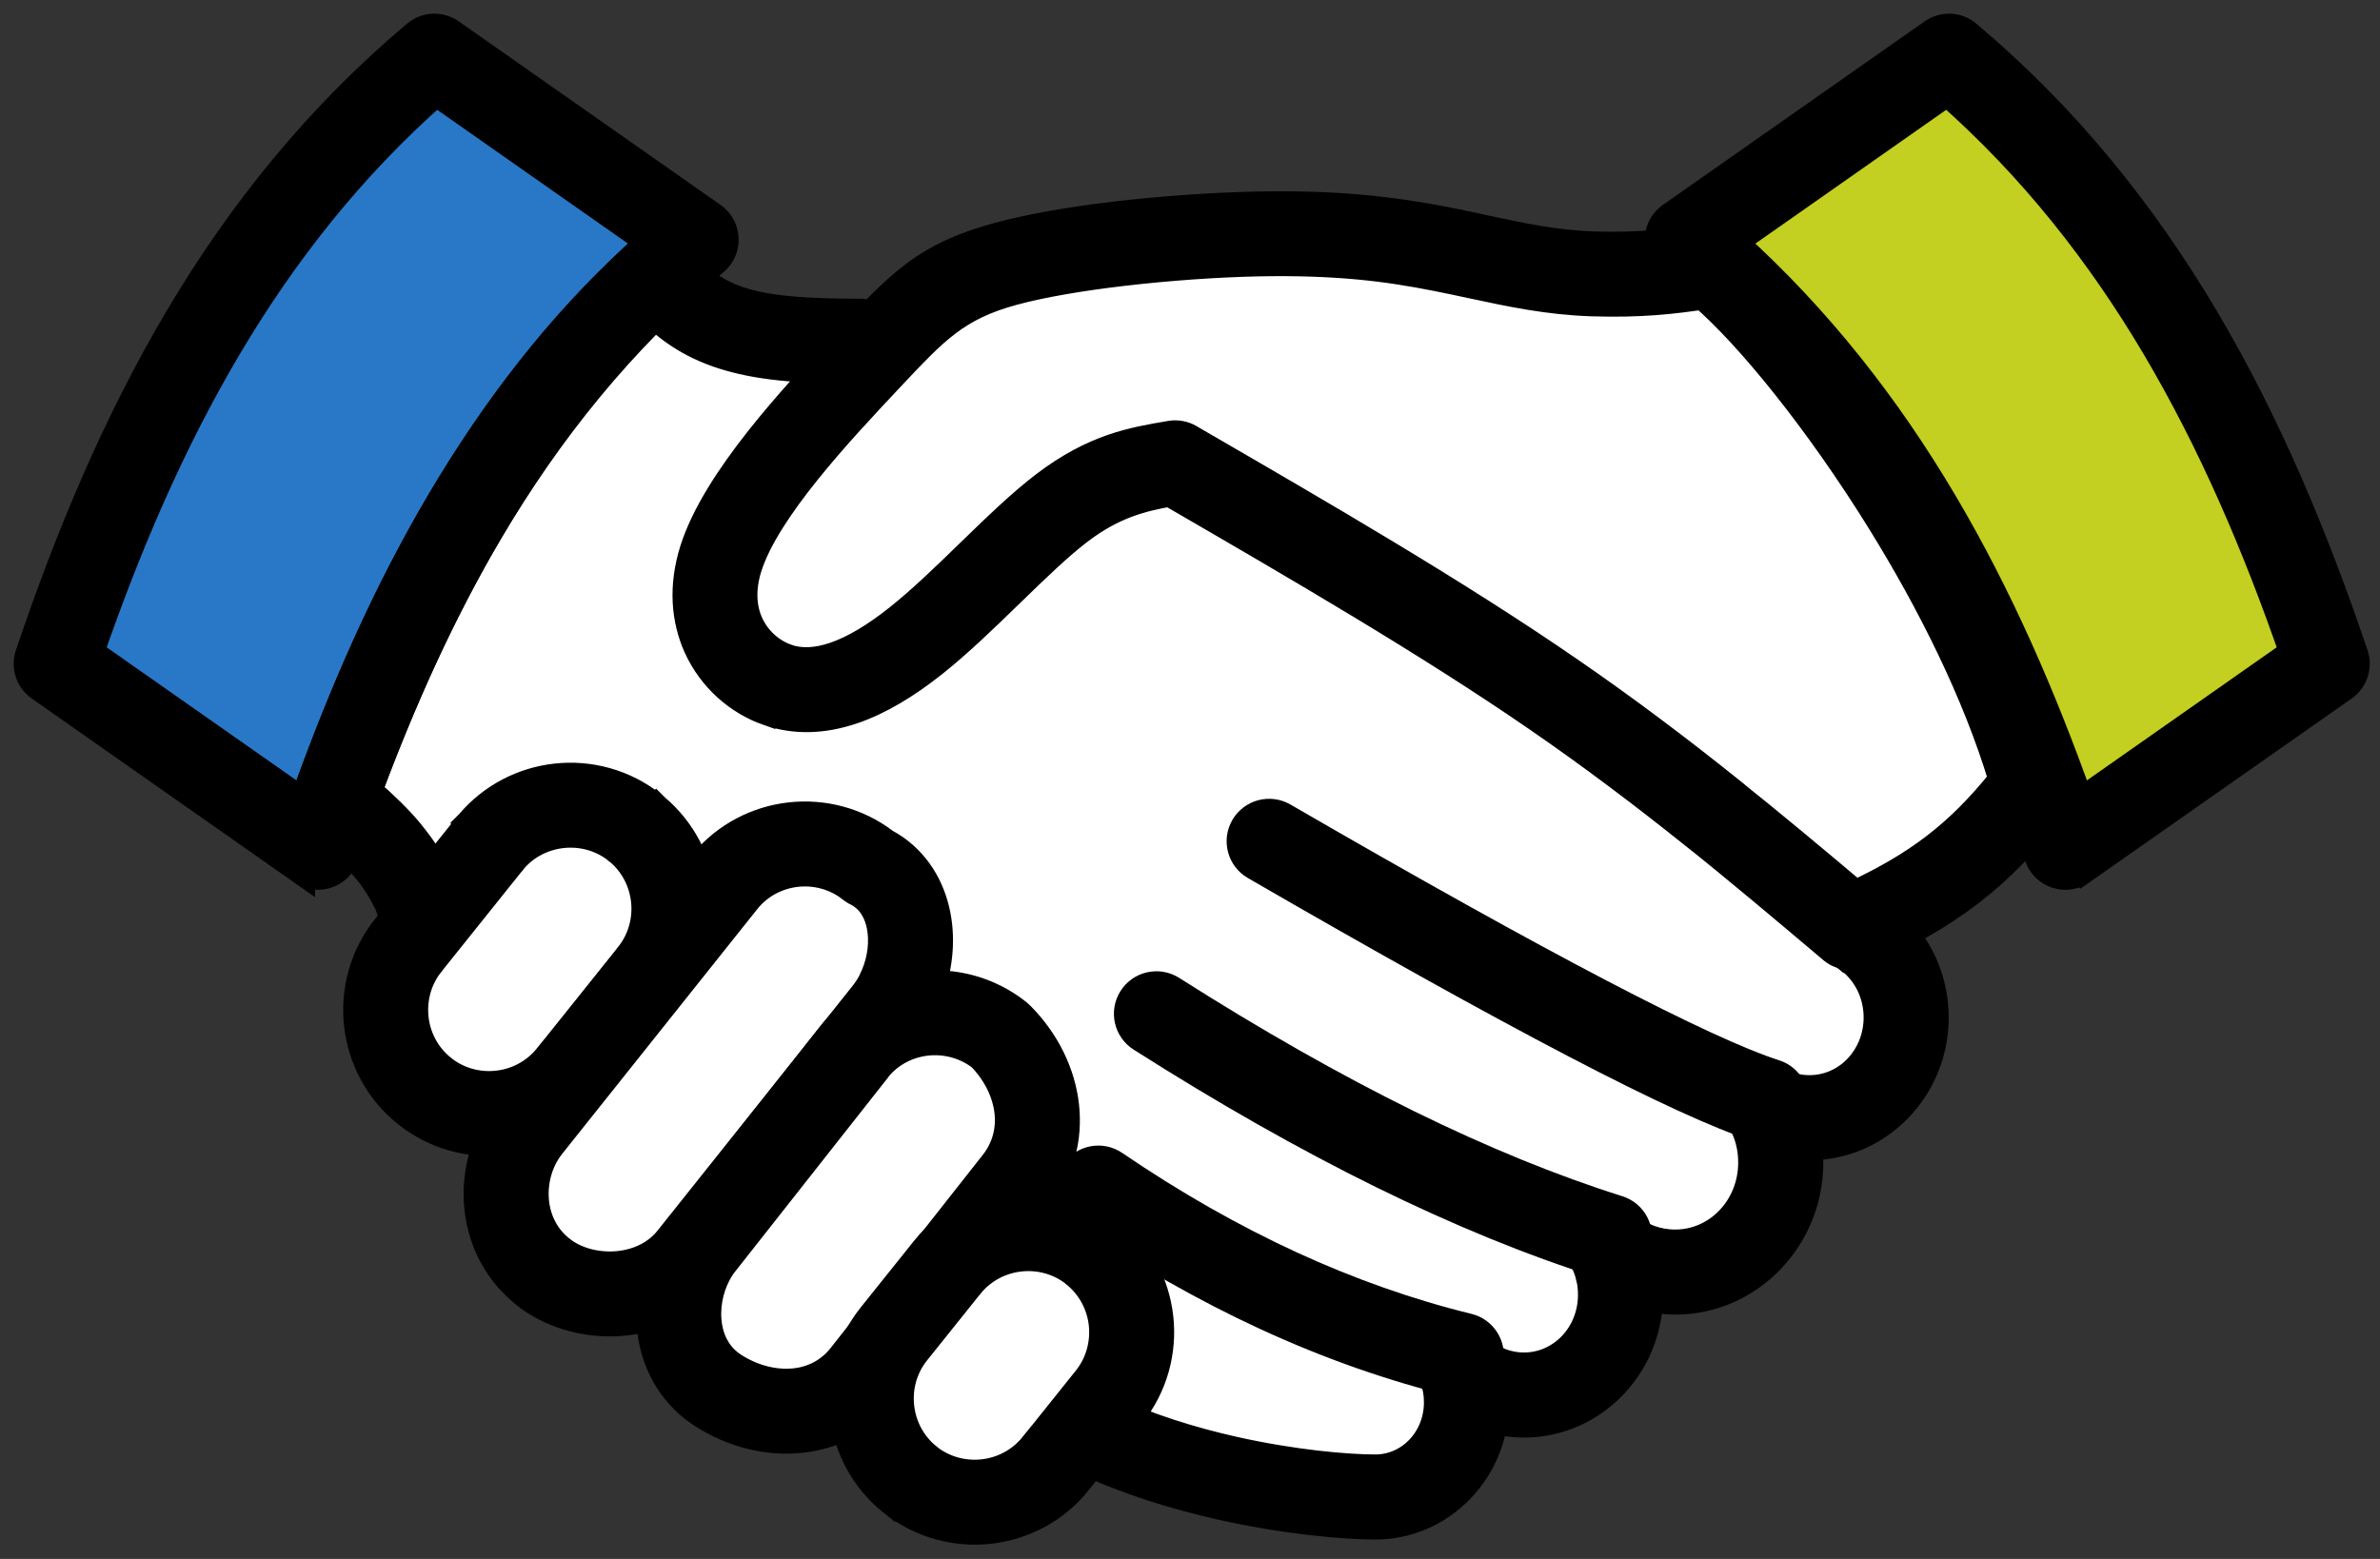 <?xml version="1.0" encoding="UTF-8"?>
<svg xmlns="http://www.w3.org/2000/svg" width="87" height="57" viewBox="0 0 87 57" fill="none">
  <rect x="0" y="0" width="87" height="57" fill="#333333" stroke="none"/>
  <path fill-rule="evenodd" clip-rule="evenodd" d="M12.227 29.254C13.958 30.664 14.636 31.544 15.162 32.659C15.316 32.983 17.224 40.659 39.995 52.428C43.825 54.237 48.438 54.737 50.277 54.737C52.116 54.737 53.607 53.189 53.607 51.28C53.607 50.878 53.541 50.493 53.421 50.135C54.036 50.68 54.836 51.009 55.709 51.009C57.658 51.009 59.239 49.368 59.239 47.344C59.239 46.729 59.093 46.151 58.836 45.642C59.494 46.187 60.329 46.513 61.237 46.513C63.369 46.513 65.095 44.719 65.095 42.508C65.095 41.767 64.902 41.075 64.565 40.479C65.041 40.728 65.579 40.868 66.15 40.868C68.098 40.868 69.679 39.228 69.679 37.204C69.679 35.922 69.047 34.8 68.095 34.145C64.582 31.207 56.946 24.554 44.281 17.66C37.74 13.733 31.724 12.48 31.547 12.48C27.603 12.48 25.685 12.146 24.002 10.052C18.434 15.138 14.855 22.027 12.227 29.254Z" fill="white"></path>
  <path d="M53.668 48.525C54.232 48.661 54.579 49.23 54.442 49.795C54.306 50.359 53.737 50.706 53.173 50.569C50.863 50.004 48.571 49.196 46.3 48.151C44.038 47.109 41.788 45.828 39.556 44.307C39.076 43.98 38.953 43.324 39.28 42.845C39.607 42.365 40.263 42.242 40.742 42.569C42.875 44.021 45.023 45.246 47.182 46.24C49.334 47.23 51.499 47.994 53.668 48.525Z" fill="black" stroke="black"></path>
  <path d="M59.154 44.215C59.709 44.389 60.016 44.983 59.842 45.538C59.667 46.093 59.074 46.4 58.519 46.226C56.003 45.432 53.335 44.341 50.518 42.956C47.716 41.576 44.779 39.91 41.708 37.956C41.217 37.645 41.071 36.993 41.383 36.502C41.694 36.011 42.346 35.865 42.837 36.177C45.859 38.098 48.73 39.728 51.449 41.068C54.154 42.398 56.724 43.449 59.154 44.215Z" fill="black" stroke="black"></path>
  <path d="M64.886 39.245C65.439 39.422 65.743 40.016 65.567 40.568C65.389 41.121 64.795 41.425 64.243 41.248C62.86 40.805 60.622 39.777 57.538 38.167C54.471 36.566 50.578 34.399 45.864 31.67C45.361 31.379 45.19 30.734 45.48 30.232C45.772 29.729 46.416 29.558 46.919 29.848C51.656 32.591 55.52 34.743 58.51 36.304C61.481 37.855 63.608 38.836 64.886 39.245Z" fill="black" stroke="black"></path>
  <path fill-rule="evenodd" clip-rule="evenodd" d="M68.203 40.353C69.408 39.769 70.243 38.502 70.243 37.03C70.243 35.749 69.611 34.626 68.659 33.972C65.146 31.034 57.51 24.381 44.845 17.487C38.303 13.56 32.287 12.307 32.11 12.307C28.167 12.307 25.639 11.639 23.955 9.543C22.725 10.667 21.591 11.88 20.544 13.165C21.053 12.632 21.58 12.116 22.127 11.616C23.81 13.711 26.337 14.379 30.281 14.379C30.458 14.379 36.475 15.632 43.016 19.559C55.681 26.454 63.318 33.106 66.83 36.045C67.783 36.699 68.414 37.821 68.414 39.103C68.414 39.542 68.34 39.962 68.203 40.353Z" fill="white"></path>
  <path fill-rule="evenodd" clip-rule="evenodd" d="M15.878 2.05L25.451 8.764C18.445 14.661 14.498 22.47 11.624 30.982L2.052 24.267C4.925 15.756 8.872 7.946 15.878 2.05Z" fill="#2978C7"></path>
  <path fill-rule="evenodd" clip-rule="evenodd" d="M71.245 2.05L61.672 8.764C68.678 14.661 72.625 22.47 75.499 30.982L85.073 24.267C82.198 15.756 78.25 7.946 71.245 2.05Z" fill="#FF696A"></path>
  <path fill-rule="evenodd" clip-rule="evenodd" d="M71.245 2.05L61.672 8.764C68.678 14.661 72.625 22.47 75.499 30.982L85.073 24.267C82.198 15.756 78.25 7.946 71.245 2.05Z" fill="#C3CF21"></path>
  <path d="M71.18 3.378L63.372 8.854C66.493 11.678 68.987 14.884 71.042 18.356C73.069 21.781 74.675 25.474 76.037 29.319L83.821 23.86C82.462 19.941 80.854 16.182 78.802 12.714C76.766 9.274 74.291 6.12 71.18 3.378ZM61.071 7.903L70.644 1.189C71.023 0.923 71.549 0.934 71.92 1.246C75.526 4.281 78.339 7.798 80.615 11.642C82.867 15.447 84.599 19.581 86.055 23.89C86.225 24.331 86.081 24.846 85.679 25.129L76.105 31.843L76.104 31.842C76.023 31.899 75.933 31.945 75.834 31.979C75.283 32.164 74.687 31.866 74.502 31.316C73.09 27.13 71.41 23.115 69.23 19.428C67.067 15.775 64.407 12.443 61.019 9.586C60.941 9.525 60.871 9.451 60.811 9.365C60.48 8.89 60.595 8.235 61.071 7.903Z" fill="black" stroke="black"></path>
  <path d="M16.48 1.189L26.053 7.903C26.529 8.235 26.644 8.89 26.313 9.365C26.253 9.451 26.183 9.525 26.105 9.586C22.716 12.442 20.056 15.774 17.895 19.428C15.713 23.115 14.035 27.129 12.621 31.316C12.437 31.866 11.84 32.164 11.29 31.979C11.191 31.945 11.101 31.899 11.019 31.842L11.019 31.843L1.446 25.129C1.043 24.846 0.901 24.331 1.07 23.89C2.526 19.581 4.256 15.447 6.509 11.642C8.784 7.798 11.598 4.281 15.203 1.246C15.575 0.934 16.1 0.923 16.48 1.189ZM23.752 8.854L15.944 3.378C12.833 6.12 10.358 9.274 8.323 12.714C6.269 16.182 4.662 19.941 3.303 23.86L11.087 29.319C12.45 25.474 14.054 21.781 16.082 18.356C18.136 14.884 20.631 11.678 23.752 8.854Z" fill="black" stroke="black"></path>
  <path d="M65.581 39.745L65.585 39.746V39.745C65.757 39.788 65.948 39.811 66.148 39.811C66.826 39.811 67.444 39.525 67.887 39.063C68.341 38.592 68.624 37.933 68.624 37.202C68.624 36.745 68.514 36.318 68.325 35.951C68.126 35.567 67.84 35.241 67.501 35.009L67.422 34.949L67.419 34.951L66.76 34.399L66.697 34.341C62.942 31.186 55.548 24.989 43.778 18.581L43.741 18.56L43.74 18.56C41.556 17.25 39.421 16.239 37.555 15.481C34.046 14.053 31.646 13.534 31.546 13.534C29.49 13.534 27.942 13.441 26.633 13.059C25.585 12.754 24.726 12.278 23.947 11.545C21.587 13.851 19.609 16.508 17.917 19.38C16.157 22.371 14.708 25.605 13.469 28.922C14.093 29.463 14.568 29.935 14.949 30.385L15.002 30.453C15.495 31.049 15.827 31.599 16.114 32.207C16.136 32.255 16.155 32.304 16.17 32.354L16.177 32.372L16.182 32.385L16.185 32.385C16.495 33.253 19.057 40.416 40.449 51.477C41.947 52.183 43.576 52.681 45.096 53.023C47.28 53.512 49.239 53.68 50.275 53.68C50.899 53.68 51.465 53.416 51.873 52.992C52.291 52.558 52.551 51.951 52.551 51.277C52.551 51.128 52.541 50.99 52.52 50.868L52.515 50.835C52.494 50.713 52.463 50.59 52.422 50.471C52.237 49.921 52.532 49.322 53.082 49.136C53.469 49.005 53.882 49.113 54.157 49.381C54.364 49.556 54.603 49.698 54.864 49.798C55.123 49.897 55.409 49.952 55.708 49.952C56.386 49.952 57.002 49.665 57.446 49.204C57.901 48.732 58.182 48.074 58.182 47.343C58.182 47.111 58.158 46.898 58.113 46.708L58.113 46.703L58.109 46.704C58.061 46.495 57.987 46.296 57.895 46.114C57.634 45.596 57.843 44.962 58.361 44.701C58.745 44.508 59.193 44.572 59.506 44.83L59.506 44.829C59.751 45.032 60.028 45.193 60.323 45.3C60.602 45.4 60.91 45.456 61.236 45.456C62.005 45.456 62.703 45.131 63.206 44.608C63.72 44.075 64.039 43.331 64.039 42.506C64.039 42.227 64.005 41.963 63.942 41.722L63.93 41.673C63.865 41.437 63.767 41.208 63.649 40.997C63.362 40.492 63.539 39.85 64.044 39.562C64.38 39.372 64.775 39.386 65.088 39.565L65.581 39.745ZM13.342 31.744C12.933 31.26 12.377 30.732 11.576 30.078C11.23 29.806 11.079 29.332 11.238 28.894C12.571 25.228 14.149 21.639 16.104 18.316C18.062 14.993 20.397 11.932 23.242 9.322C23.273 9.29 23.307 9.259 23.343 9.23C23.795 8.867 24.459 8.938 24.822 9.391C25.518 10.259 26.258 10.76 27.218 11.04C28.274 11.348 29.659 11.423 31.546 11.423C31.678 11.423 34.554 11.985 38.346 13.528C40.286 14.317 42.516 15.373 44.815 16.752C56.739 23.249 64.237 29.53 68.047 32.733L68.111 32.783L68.77 33.336C69.364 33.764 69.856 34.331 70.196 34.987C70.538 35.648 70.735 36.404 70.735 37.202C70.735 38.494 70.225 39.669 69.403 40.524C68.572 41.387 67.419 41.923 66.148 41.923H66.116C66.138 42.116 66.15 42.311 66.15 42.506C66.15 43.892 65.604 45.152 64.722 46.067C63.831 46.992 62.598 47.567 61.236 47.567C60.916 47.567 60.6 47.532 60.291 47.47C60.259 48.711 59.758 49.838 58.962 50.663C58.13 51.527 56.978 52.062 55.708 52.062C55.333 52.062 54.968 52.015 54.616 51.926C54.479 52.904 54.034 53.781 53.389 54.451C52.593 55.277 51.492 55.79 50.275 55.79C49.145 55.79 47.012 55.608 44.635 55.075C42.975 54.703 41.192 54.157 39.545 53.378V53.378L39.513 53.362C17.351 41.909 14.539 34.045 14.199 33.092L14.203 33.092C13.985 32.632 13.736 32.22 13.386 31.793L13.342 31.744Z" fill="black" stroke="black"></path>
  <path fill-rule="evenodd" clip-rule="evenodd" d="M23.217 30.267C24.845 31.569 25.111 33.967 23.808 35.593L20.842 39.299C19.539 40.925 17.142 41.191 15.515 39.888C13.887 38.587 13.622 36.189 14.925 34.563L17.892 30.857C19.193 29.229 21.591 28.965 23.217 30.267Z" fill="white"></path>
  <path d="M23.964 29.521L23.965 29.522L23.97 29.527C24.954 30.356 25.527 31.504 25.659 32.693C25.795 33.924 25.464 35.209 24.634 36.248L24.578 36.312L21.661 39.955L21.659 39.957L21.661 39.958C20.829 40.998 19.646 41.604 18.415 41.74C17.186 41.876 15.897 41.543 14.856 40.709L14.851 40.705C13.814 39.873 13.21 38.692 13.074 37.463C12.939 36.234 13.272 34.95 14.104 33.908L14.108 33.904L17.072 30.202L17.076 30.197L17.146 30.112L17.145 30.111L17.146 30.11L17.151 30.105C17.98 29.122 19.127 28.549 20.317 28.417C21.545 28.28 22.83 28.613 23.872 29.447L23.882 29.456L23.962 29.521L23.963 29.52L23.964 29.521ZM22.634 31.146C22.582 31.113 22.532 31.073 22.486 31.027C21.915 30.604 21.218 30.436 20.548 30.511C19.879 30.585 19.234 30.899 18.773 31.438C18.734 31.495 18.692 31.549 18.642 31.599L15.811 35.135C15.775 35.192 15.733 35.244 15.686 35.294C15.262 35.864 15.095 36.562 15.168 37.231C15.242 37.908 15.567 38.557 16.121 39.024C16.16 39.05 16.196 39.081 16.232 39.114C16.806 39.549 17.511 39.72 18.184 39.645C18.882 39.568 19.551 39.226 20.021 38.64L20.023 38.641L22.923 35.021C22.954 34.974 22.987 34.928 23.026 34.886C23.465 34.307 23.64 33.601 23.565 32.923C23.491 32.253 23.175 31.61 22.634 31.146Z" fill="black" stroke="black"></path>
  <path fill-rule="evenodd" clip-rule="evenodd" d="M31.792 31.687C33.655 32.618 33.681 35.383 32.381 37.013L25.246 45.966C23.947 47.596 21.414 47.682 19.92 46.556C18.16 45.23 18.129 42.737 19.329 41.23L26.465 32.276C27.763 30.646 30.164 30.384 31.792 31.687Z" fill="white"></path>
  <path d="M32.37 30.804C32.563 30.908 32.738 31.023 32.895 31.148C33.733 31.815 34.19 32.79 34.307 33.837C34.416 34.816 34.224 35.872 33.771 36.78L33.722 36.867C33.572 37.154 33.398 37.425 33.205 37.667L26.071 46.622C25.256 47.643 24.082 48.198 22.875 48.331C21.602 48.472 20.271 48.141 19.284 47.398L19.273 47.389L19.272 47.389L19.194 47.329L19.125 47.27C18.09 46.418 17.559 45.244 17.463 44.048C17.367 42.851 17.714 41.62 18.43 40.671L18.47 40.621L18.497 40.586L18.505 40.575L25.634 31.63L25.632 31.629L25.638 31.622L25.701 31.549C26.528 30.55 27.685 29.967 28.889 29.834C30.09 29.702 31.343 30.017 32.37 30.804ZM31.585 32.797C31.52 32.745 31.451 32.698 31.381 32.657C31.298 32.623 31.218 32.577 31.144 32.519L31.136 32.513L31.137 32.512L31.128 32.505C30.543 32.039 29.815 31.852 29.12 31.928C28.446 32.003 27.796 32.325 27.332 32.877L27.303 32.916L27.297 32.923L27.295 32.923L27.289 32.931L20.154 41.884L20.14 41.902L20.112 41.94C19.706 42.479 19.51 43.187 19.565 43.884C19.619 44.54 19.904 45.182 20.459 45.641L20.489 45.664L20.567 45.724L20.565 45.725C21.123 46.139 21.893 46.32 22.644 46.238C23.329 46.162 23.985 45.861 24.423 45.312L31.557 36.358C31.669 36.216 31.77 36.064 31.852 35.909L31.883 35.841C32.16 35.287 32.278 34.651 32.213 34.068C32.155 33.552 31.951 33.087 31.585 32.797Z" fill="black" stroke="black"></path>
  <path fill-rule="evenodd" clip-rule="evenodd" d="M36.558 37.86C38.032 39.334 38.437 41.549 37.148 43.187L31.582 50.253C30.293 51.89 28.008 51.968 26.256 50.843C24.4 49.65 24.476 47.026 25.666 45.516L31.23 38.45C32.521 36.813 34.931 36.558 36.558 37.86Z" fill="white"></path>
  <path d="M37.33 37.145C38.239 38.067 38.813 39.234 38.945 40.429C39.075 41.611 38.783 42.813 37.976 43.839L32.41 50.904C31.598 51.933 30.483 52.491 29.295 52.621C28.082 52.755 26.791 52.438 25.686 51.729C25.564 51.649 25.45 51.57 25.355 51.495C24.353 50.706 23.856 49.581 23.77 48.418C23.686 47.31 23.985 46.152 24.574 45.234L24.606 45.187C24.676 45.081 24.754 44.972 24.839 44.866L24.836 44.864L30.401 37.799L30.419 37.776C30.445 37.742 30.474 37.711 30.502 37.681C31.325 36.703 32.467 36.135 33.655 36.005C34.875 35.873 36.151 36.199 37.184 37.013L37.233 37.053C37.267 37.083 37.3 37.113 37.33 37.145ZM36.852 40.661C36.773 39.947 36.422 39.236 35.862 38.654C35.281 38.205 34.564 38.025 33.878 38.099C33.211 38.172 32.573 38.484 32.117 39.022L32.076 39.078L32.058 39.102L26.493 46.167L26.491 46.165L26.489 46.167C26.45 46.216 26.409 46.273 26.368 46.334L26.346 46.371C25.999 46.912 25.822 47.6 25.872 48.262C25.917 48.87 26.165 49.449 26.658 49.838C26.718 49.885 26.775 49.926 26.823 49.957C27.523 50.405 28.324 50.609 29.064 50.528C29.712 50.456 30.315 50.156 30.753 49.601L36.318 42.536C36.762 41.974 36.923 41.31 36.852 40.661Z" fill="black" stroke="black"></path>
  <path fill-rule="evenodd" clip-rule="evenodd" d="M39.95 45.749C41.578 47.052 41.842 49.449 40.541 51.076L38.592 53.509C37.289 55.136 34.893 55.402 33.265 54.099C31.639 52.796 31.373 50.4 32.676 48.772L34.623 46.339C35.926 44.712 38.322 44.447 39.95 45.749Z" fill="white"></path>
  <path d="M40.61 44.929C41.65 45.761 42.255 46.945 42.391 48.175C42.528 49.403 42.194 50.689 41.361 51.73L39.413 54.164L39.41 54.166L39.413 54.168C38.58 55.208 37.398 55.813 36.166 55.95C34.937 56.084 33.651 55.751 32.61 54.919L32.608 54.916L32.606 54.919C31.566 54.087 30.961 52.904 30.825 51.672C30.689 50.442 31.022 49.154 31.856 48.113L33.803 45.681L33.808 45.676C34.641 44.639 35.82 44.035 37.051 43.898C38.279 43.763 39.564 44.095 40.605 44.928L40.608 44.931L40.61 44.929ZM40.298 48.405C40.222 47.73 39.897 47.081 39.344 46.613C39.3 46.582 39.258 46.548 39.218 46.509C38.648 46.087 37.951 45.918 37.282 45.993C36.605 46.067 35.955 46.392 35.489 46.945C35.459 46.987 35.426 47.028 35.391 47.065L33.496 49.431C33.028 50.015 32.842 50.744 32.92 51.442C32.996 52.139 33.339 52.81 33.924 53.279L33.922 53.281C34.507 53.746 35.235 53.932 35.935 53.855C36.634 53.778 37.303 53.436 37.773 52.85L37.775 52.852L39.721 50.421C40.188 49.836 40.374 49.106 40.298 48.405Z" fill="black" stroke="black"></path>
  <path fill-rule="evenodd" clip-rule="evenodd" d="M74.787 28.951C72.806 31.561 70.987 32.865 68.096 34.145C64.712 31.29 61.328 28.435 57.212 25.602C53.096 22.768 48.247 19.959 43.4 17.148C42.133 17.362 40.868 17.577 39.27 18.789C37.671 20.001 35.74 22.211 33.917 23.659C32.093 25.107 30.378 25.793 28.865 25.268C27.352 24.742 26.044 23.004 26.794 20.644C27.545 18.284 30.355 15.303 32.179 13.361C34.003 11.419 34.839 10.519 37.199 9.875C39.559 9.231 43.443 8.845 46.381 8.781C49.321 8.717 51.316 8.974 53.16 9.338C55.006 9.704 56.7 10.176 58.663 10.24C60.626 10.304 61.881 10.106 62.996 9.934C66.13 12.398 72.646 21.209 74.787 28.951Z" fill="white"></path>
  <path fill-rule="evenodd" clip-rule="evenodd" d="M28.462 25.053L28.424 25.04C26.911 24.516 25.602 22.777 26.353 20.418C27.104 18.058 29.914 15.076 31.737 13.133C33.561 11.192 34.398 10.291 36.758 9.649C39.117 9.005 43.001 8.618 45.94 8.554C48.879 8.489 50.874 8.747 52.719 9.112C54.565 9.476 56.259 9.948 58.222 10.012C60.185 10.077 61.439 9.878 62.555 9.707C63.311 10.301 64.264 11.265 65.304 12.494C65.11 12.319 64.925 12.16 64.75 12.024C63.634 12.195 62.379 12.393 60.416 12.329C58.453 12.264 56.759 11.792 54.913 11.428C53.068 11.063 51.074 10.806 48.135 10.87C45.196 10.935 41.312 11.322 38.952 11.965C36.592 12.608 35.756 13.509 33.931 15.45C32.109 17.392 29.298 20.373 28.547 22.733C28.272 23.601 28.274 24.383 28.462 25.053Z" fill="white"></path>
  <path d="M75.153 29.399C74.111 30.766 73.105 31.799 71.98 32.657C70.844 33.526 69.597 34.21 68.078 34.883C67.685 35.056 67.242 34.969 66.943 34.697C65.227 33.248 63.511 31.799 61.834 30.46L61.832 30.462C60.056 29.045 58.196 27.632 56.172 26.241C52.198 23.505 47.486 20.762 42.76 18.024C41.741 18.206 40.7 18.46 39.463 19.4C38.715 19.967 37.836 20.82 36.933 21.698C36.012 22.593 35.062 23.516 34.129 24.257C33.126 25.053 32.135 25.648 31.17 25.975C30.107 26.334 29.072 26.378 28.081 26.035L28.077 26.033L28.076 26.035C27.003 25.662 26.009 24.822 25.479 23.641C25.041 22.659 24.922 21.451 25.351 20.1C26.168 17.53 29.034 14.477 30.921 12.466L30.966 12.417L30.979 12.404L30.997 12.385C32.938 10.319 33.842 9.355 36.481 8.636C37.66 8.314 39.162 8.057 40.722 7.872C42.453 7.665 44.313 7.539 45.918 7.504C47.428 7.471 48.701 7.521 49.834 7.626C50.994 7.734 51.983 7.893 52.92 8.078C53.362 8.165 53.784 8.256 54.2 8.346L54.24 8.355C55.566 8.641 56.865 8.918 58.254 8.962C60.07 9.022 61.274 8.838 62.337 8.674L62.363 8.671L62.403 8.665C62.7 8.622 62.987 8.707 63.206 8.879C65.035 10.318 67.946 13.79 70.523 17.946C72.547 21.212 74.387 24.929 75.359 28.445C75.455 28.79 75.366 29.143 75.153 29.399ZM70.702 30.984C71.578 30.316 72.374 29.522 73.187 28.504C72.24 25.343 70.569 22.011 68.734 19.051C66.45 15.367 63.933 12.283 62.246 10.82C61.204 10.976 59.989 11.125 58.187 11.065C56.59 11.013 55.207 10.718 53.799 10.415L53.754 10.406C53.341 10.318 52.925 10.227 52.517 10.148C51.609 9.968 50.677 9.815 49.644 9.72C48.585 9.622 47.387 9.576 45.96 9.606C44.458 9.639 42.675 9.762 40.97 9.965C39.474 10.143 38.074 10.379 37.033 10.663C34.975 11.223 34.196 12.053 32.529 13.828L32.517 13.841L32.507 13.852L32.461 13.901L32.457 13.905C30.698 15.779 28.024 18.628 27.354 20.735C27.097 21.543 27.155 22.239 27.398 22.783C27.677 23.408 28.204 23.852 28.769 24.049L28.768 24.051C29.286 24.229 29.869 24.191 30.494 23.98C31.218 23.735 32 23.259 32.82 22.608C33.684 21.922 34.588 21.043 35.465 20.19C36.407 19.275 37.324 18.386 38.193 17.726C39.993 16.36 41.383 16.12 42.769 15.886L42.784 15.883C43.02 15.844 43.271 15.884 43.493 16.015L43.519 16.031V16.032C48.366 18.84 53.215 21.651 57.367 24.511C59.459 25.95 61.352 27.385 63.141 28.814L63.14 28.816L63.141 28.818C64.826 30.164 66.336 31.43 67.823 32.684C68.928 32.164 69.859 31.628 70.702 30.984Z" fill="black" stroke="black"></path>
</svg>
